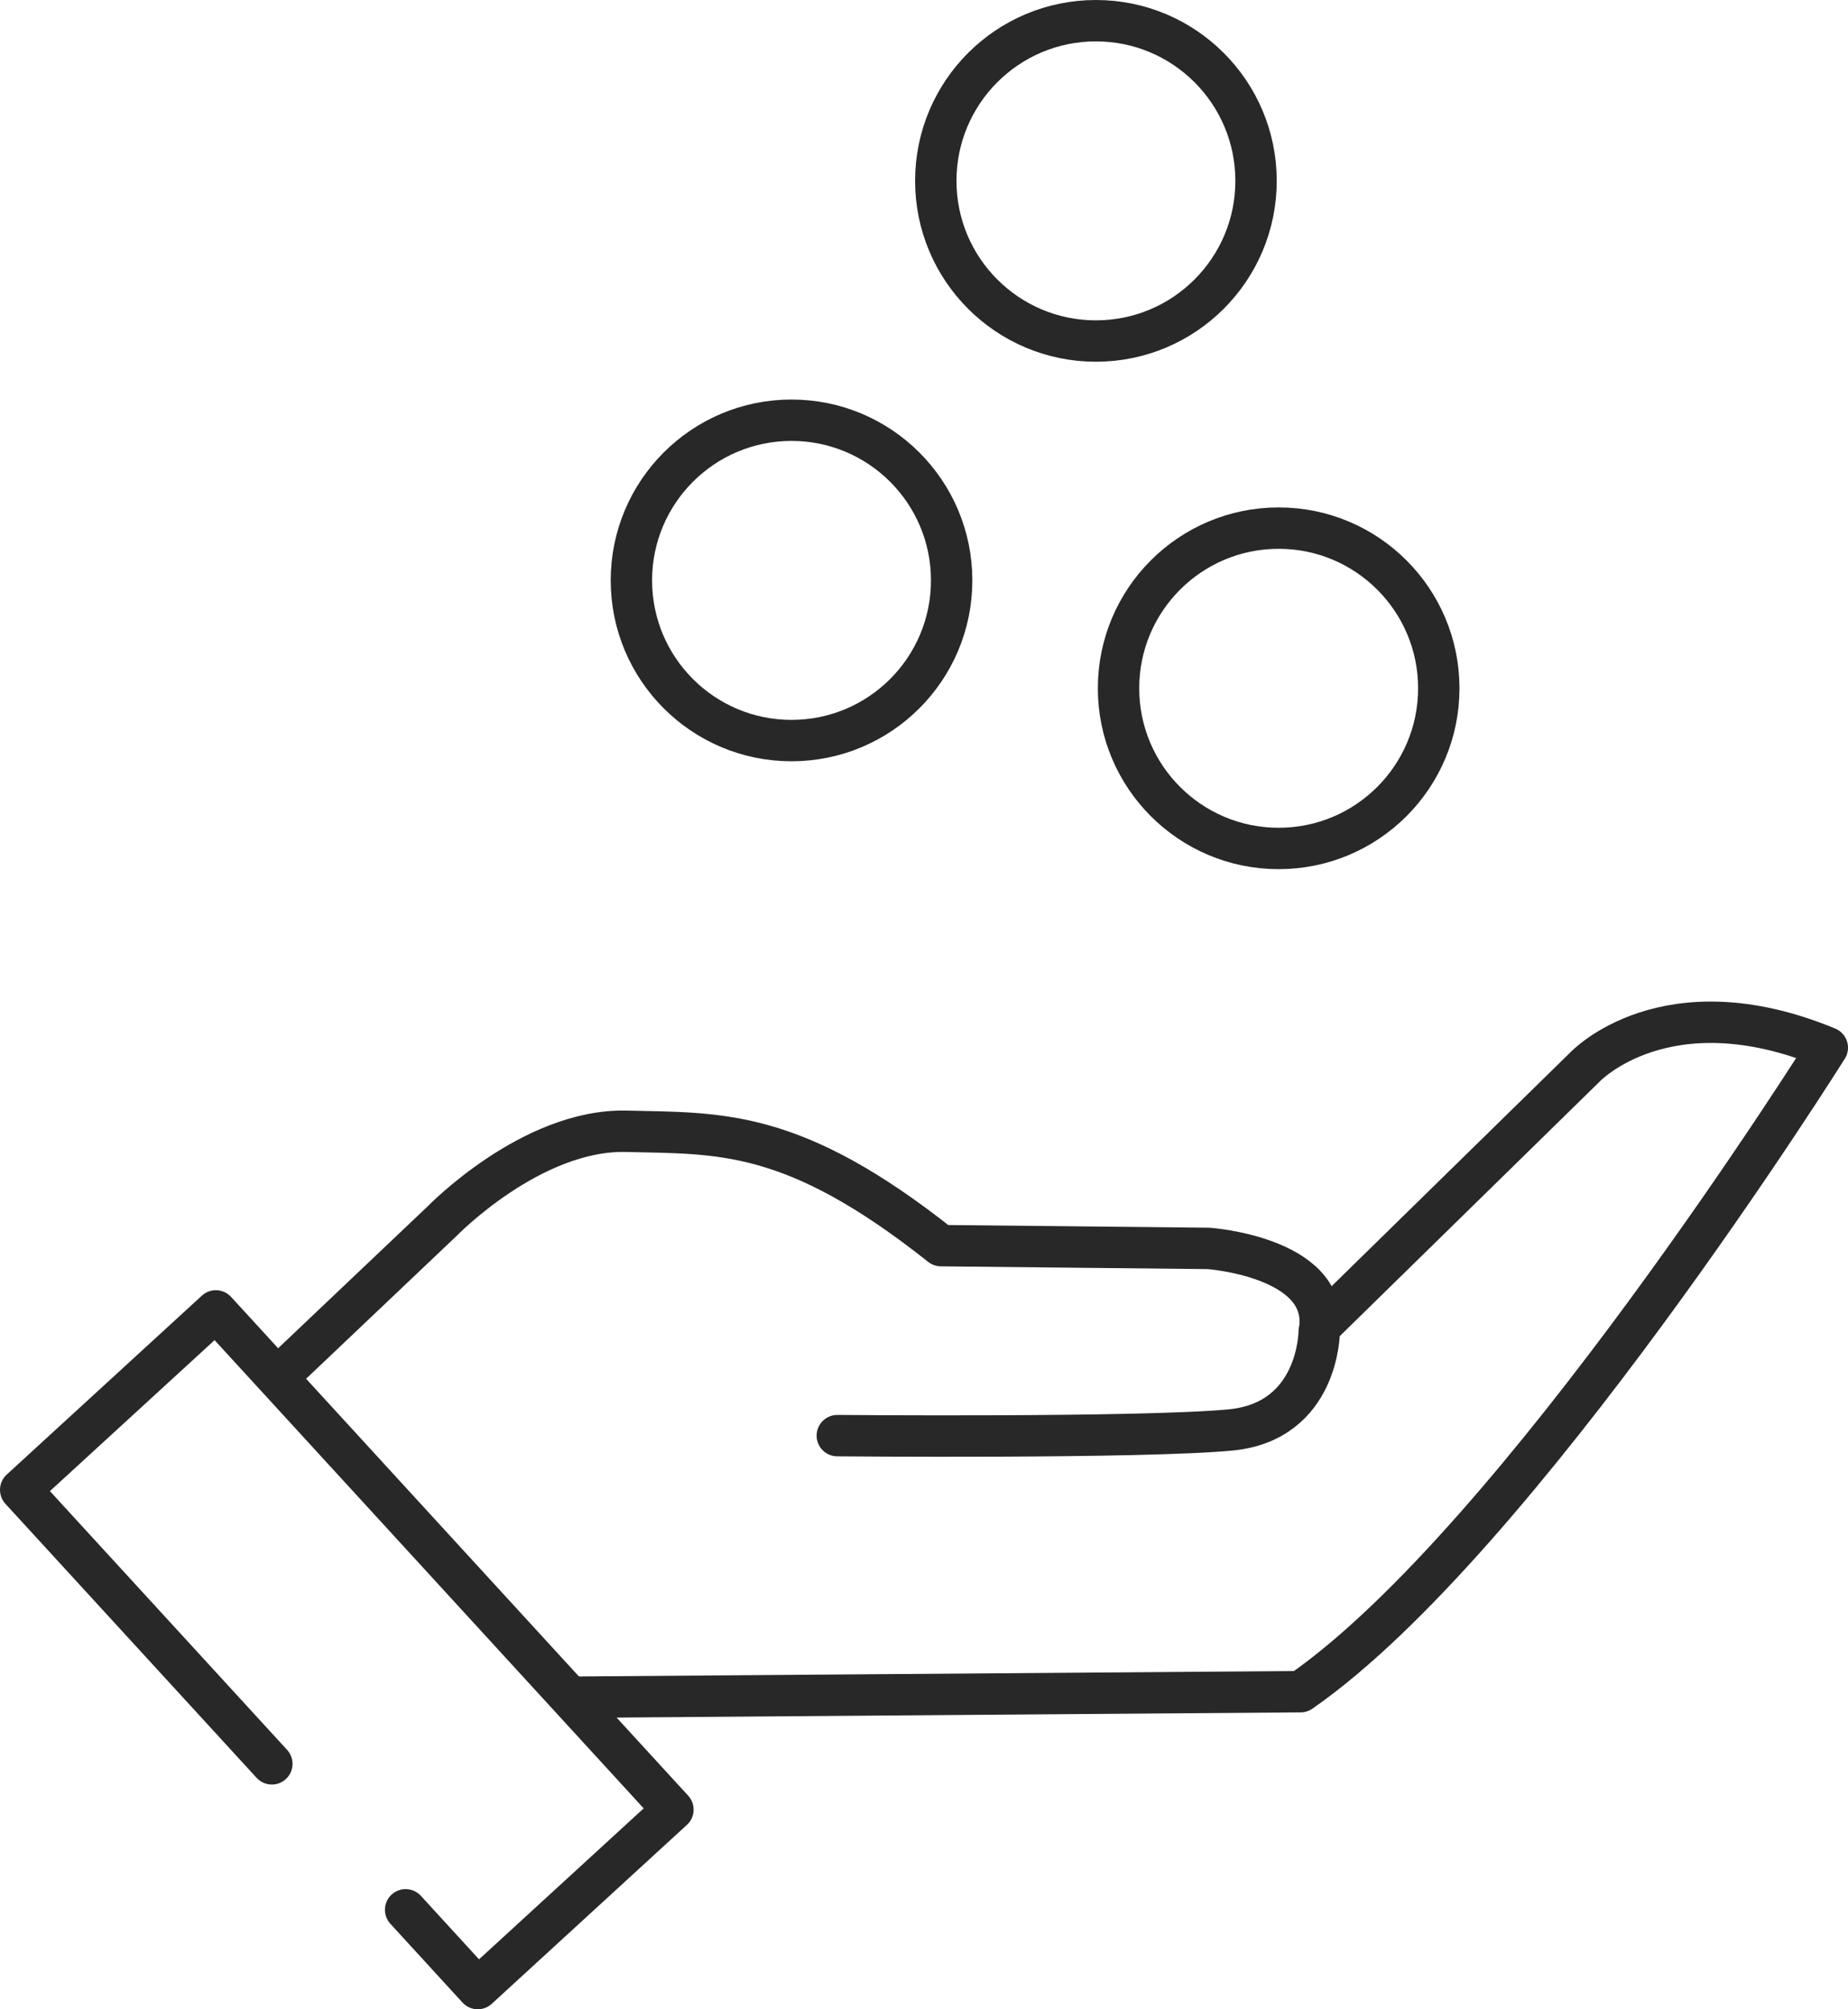 <svg xmlns="http://www.w3.org/2000/svg" viewBox="0 0 133.99 145.64"><defs><style>.cls-1{fill:none;stroke:#282828;stroke-linecap:round;stroke-linejoin:round;stroke-width:3px;}</style></defs><g id="Ebene_2" data-name="Ebene 2"><g id="Ebene_1-2" data-name="Ebene 1"><path class="cls-1" d="M20.14,99.82,32.06,88.51S38.53,81.84,45.4,82s12.12-.2,22.83,8.29l19.4.2s8.49.6,8.08,5.66l19.2-18.8s5.86-6.26,17.58-1.41c0,0-22.43,35.76-38.19,46.68l-52.74.4"/><polyline class="cls-1" points="19.71 127.85 1.5 107.99 15.65 95.02 48.79 131.17 34.64 144.14 29.41 138.43"/><path class="cls-1" d="M95.65,96.51s0,6.53-6.44,7.14-28.5.41-28.5.41"/><circle class="cls-1" cx="79.46" cy="13.11" r="11.61"/><circle class="cls-1" cx="57.39" cy="42.07" r="11.61"/><circle class="cls-1" cx="92.71" cy="49.89" r="11.61"/></g></g></svg>